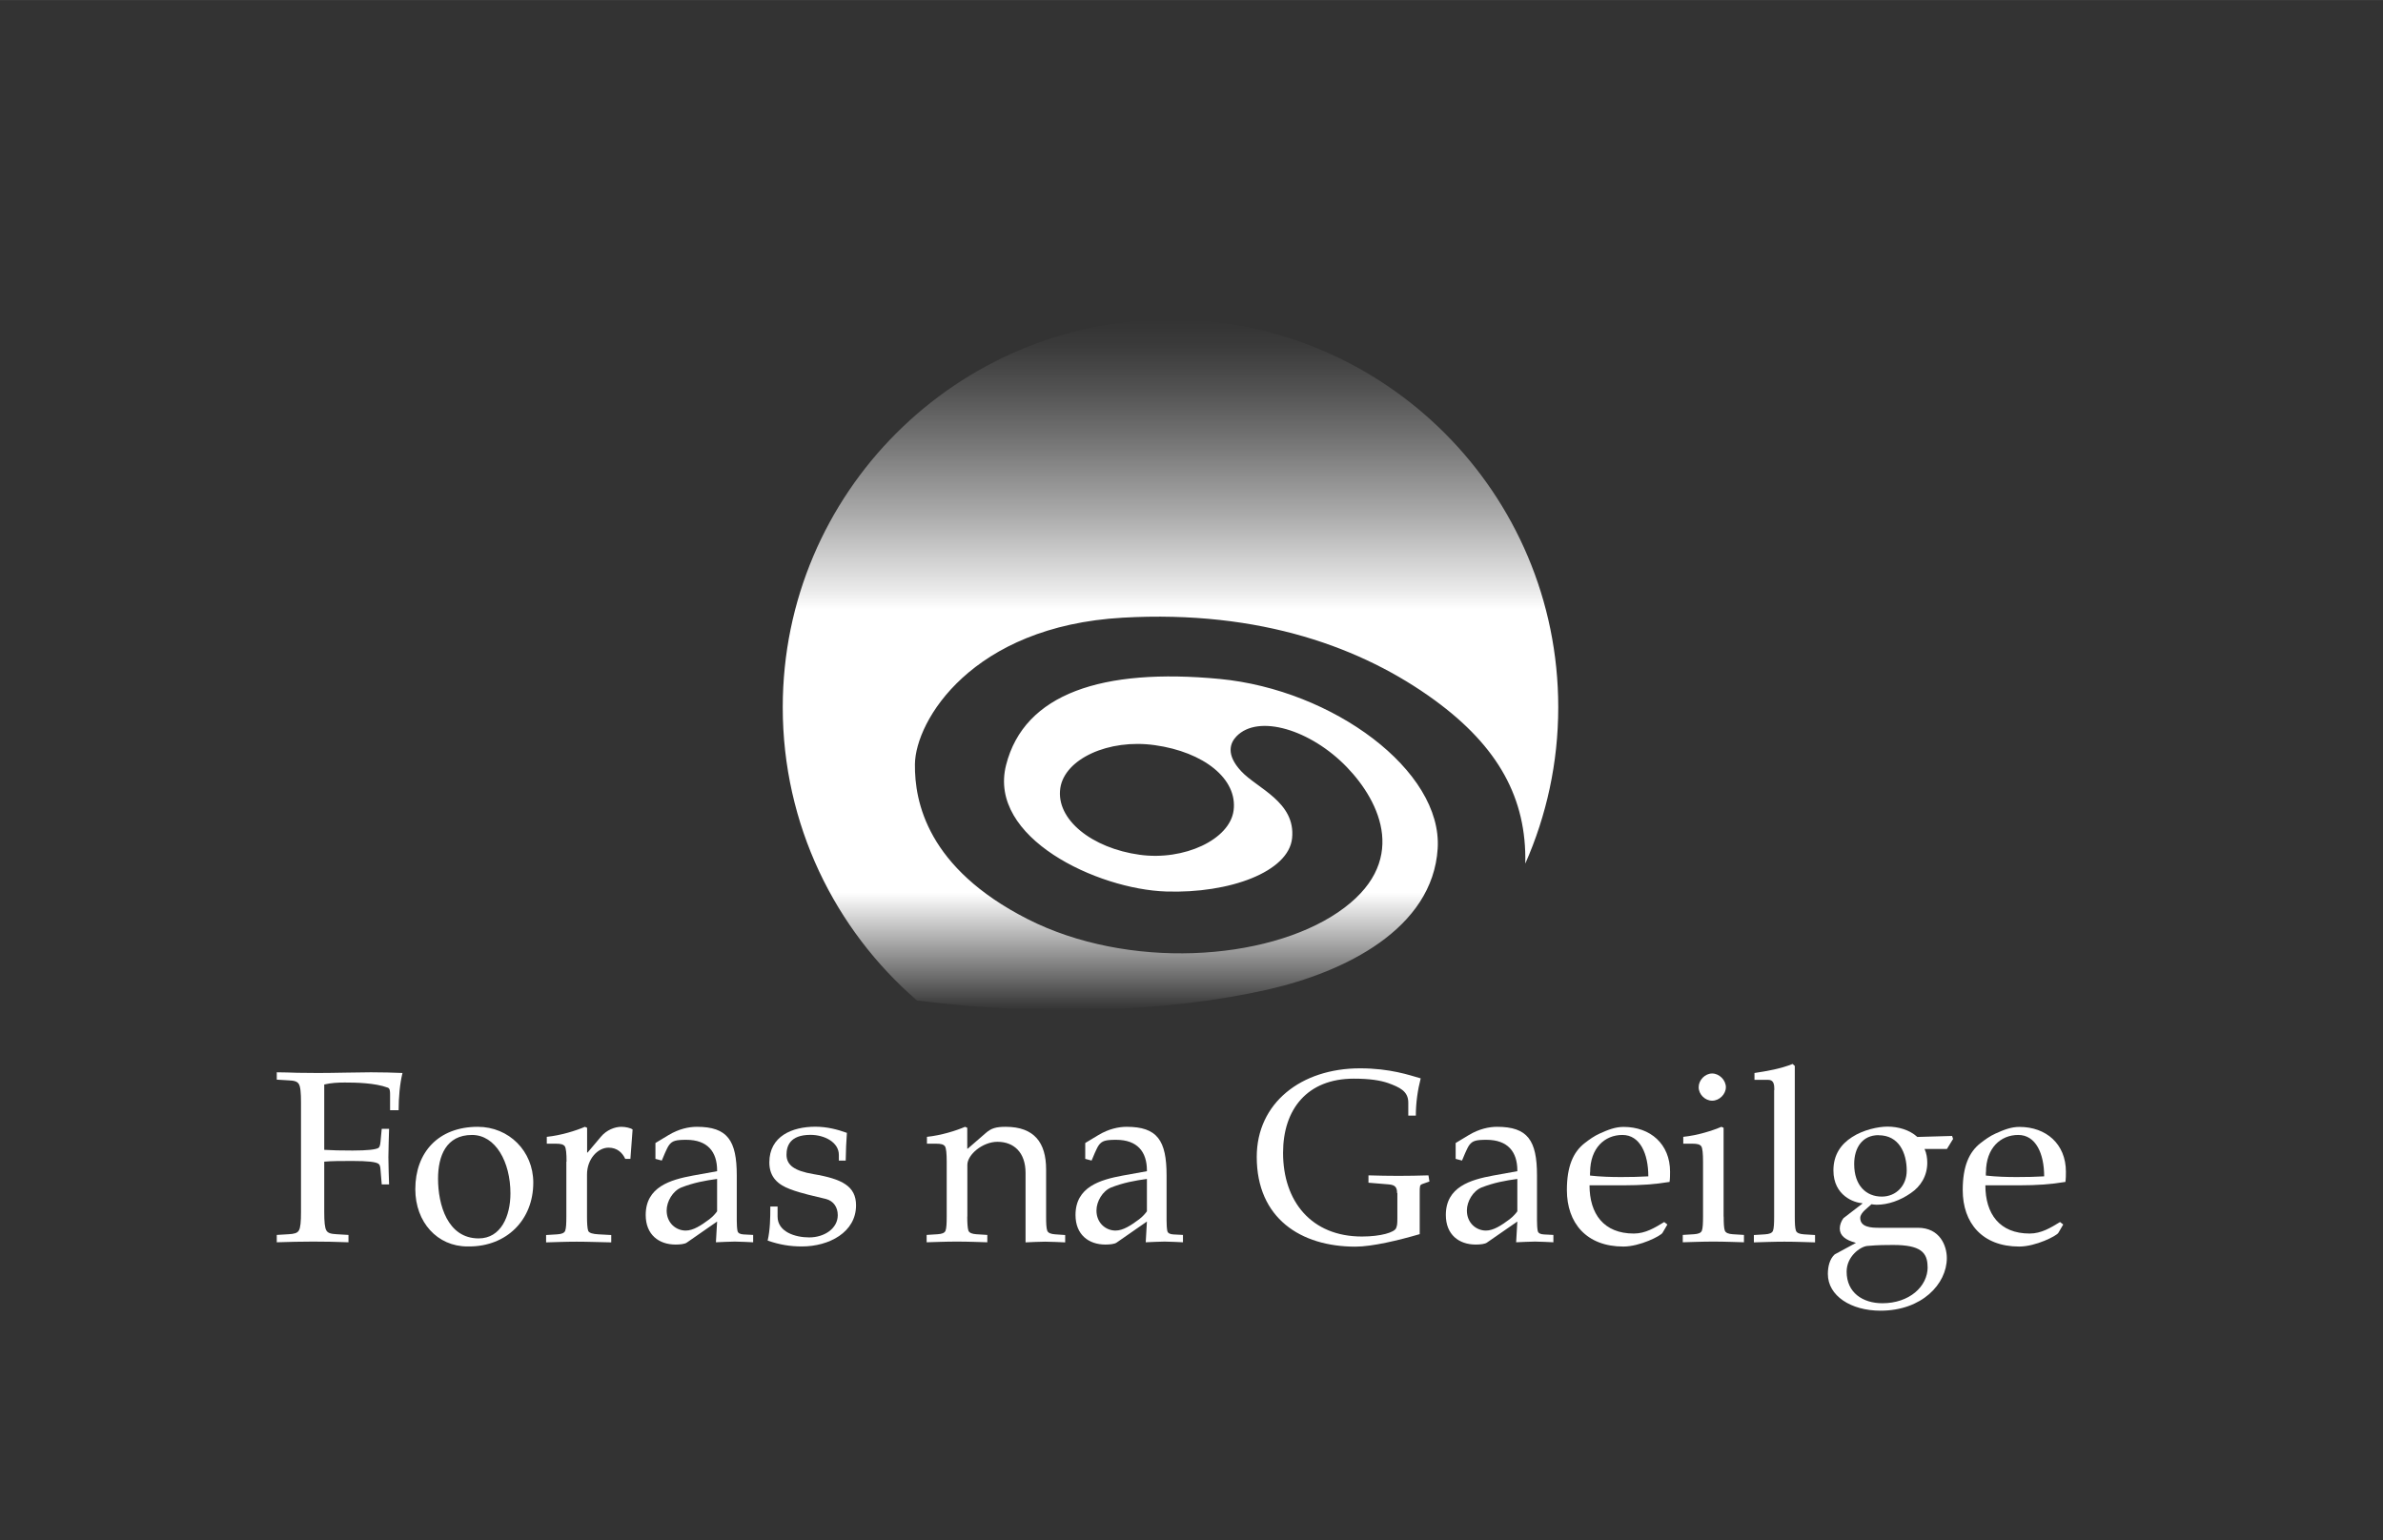 <?xml version="1.0" encoding="UTF-8"?><svg xmlns="http://www.w3.org/2000/svg" width="84.65mm" height="54.72mm" xmlns:xlink="http://www.w3.org/1999/xlink" viewBox="0 0 239.96 155.11"><rect x="0" y="0" width="239.96" height="155.11" fill="#333333" stroke="none"/><defs><style>.cls-1{isolation:isolate;}.cls-2{fill:#fff;}.cls-3{fill:url(#linear-gradient);mix-blend-mode:multiply;}</style><linearGradient id="linear-gradient" x1="117.87" y1="101.72" x2="117.87" y2="32.19" gradientUnits="userSpaceOnUse"><stop offset="0" stop-color="#fff" stop-opacity="0"/><stop offset=".17" stop-color="#fff"/><stop offset=".36" stop-color="#fff"/><stop offset=".58" stop-color="#fff"/><stop offset=".61" stop-color="#fff" stop-opacity=".89"/><stop offset=".72" stop-color="#fff" stop-opacity=".58"/><stop offset=".82" stop-color="#fff" stop-opacity=".33"/><stop offset=".9" stop-color="#fff" stop-opacity=".15"/><stop offset=".96" stop-color="#fff" stop-opacity=".04"/><stop offset="1" stop-color="#fff" stop-opacity="0"/></linearGradient></defs><g class="cls-1"><g id="Layer_1"><path class="cls-2" d="M32.65,122.09c0,.94.05,1.58.22,1.85.15.25.44.34,1.04.37l1.18.07v.74c-1.28-.05-2.44-.07-3.57-.07-1.21,0-2.37.03-3.65.07v-.74l1.18-.07c.59-.03.89-.12,1.04-.37.17-.27.22-.91.22-1.85v-11.06c0-.94-.05-1.58-.22-1.85-.15-.25-.44-.35-1.04-.37l-1.18-.07v-.74c.69,0,1.38.03,2.07.05.69,0,1.4.02,2.09.02,1.65,0,3.92-.07,5.32-.07,1.11,0,2.22.03,3.18.07-.27,1.08-.39,2.49-.39,3.75h-.86v-1.6c0-.32-.02-.59-.22-.67-1.31-.49-3.25-.52-4.34-.52-.66,0-1.38.03-2.07.2v6.58c.79.05,1.68.07,2.86.07,1.5,0,2.34-.1,2.61-.27.12-.1.17-.32.2-.64l.12-1.28h.74c-.02,1.01-.07,1.95-.07,2.86s.05,1.85.07,2.74h-.74l-.12-1.45c-.02-.32-.07-.54-.2-.62-.27-.2-1.11-.29-2.61-.29-1.18,0-2.09,0-2.86.07v5.1Z"/><path class="cls-2" d="M47.07,125.54c-3.03,0-5.25-2.44-5.25-5.77,0-3.7,2.32-6.28,6.29-6.28,3.15,0,5.59,2.46,5.59,5.62,0,3.77-2.69,6.43-6.46,6.43h-.17ZM44.11,118.72c0,2.59.94,6.01,4.09,6.01,2.24,0,3.2-2.24,3.2-4.53,0-3.18-1.5-5.89-3.87-5.89-2.61,0-3.42,2.12-3.42,4.41Z"/><path class="cls-2" d="M57.05,116.99c0-.79-.05-1.33-.17-1.53-.15-.2-.39-.27-.91-.27h-.91v-.69c1.45-.15,2.93-.62,3.84-1.01l.22.1v2.49h.05l1.33-1.58c.59-.71,1.43-1.01,2.07-1.01.42,0,.94.12,1.13.27l-.22,2.96h-.52c-.27-.59-.79-1.13-1.68-1.13-1.08,0-2.17,1.13-2.17,2.71v4.24c0,.67.03,1.16.12,1.43.1.22.47.32,1.04.35l1.28.07v.74c-1.28-.02-2.27-.07-3.48-.07s-2.19.05-3.08.07v-.74l1.13-.07c.42-.03.69-.12.79-.35.1-.27.12-.76.12-1.43v-5.54Z"/><path class="cls-2" d="M72.21,117.95v-.07c0-1.87-.96-3.08-3.1-3.08-1.06,0-1.41.1-1.73.52-.15.2-.27.49-.42.81l-.32.76-.64-.17v-1.6l1.31-.79c1.06-.64,2.07-.84,2.86-.84,3.08,0,4.02,1.36,4.02,4.9v4.51c0,.39.02.79.07,1.06.05.25.27.35.62.37l.96.05v.74c-.62-.02-1.23-.07-1.85-.07s-1.26.05-1.9.07l.12-2.09-3.05,2.12c-.2.15-.69.2-1.13.2-1.68,0-3.01-.99-3.01-2.98,0-2.83,2.49-3.55,4.76-3.97l2.44-.44ZM72.21,118.74c-1.23.17-2.34.37-3.6.86-.86.35-1.48,1.4-1.48,2.32,0,1.26.94,2.02,1.92,2.02.76,0,1.55-.52,2.37-1.13.39-.29.69-.66.79-.81v-3.25Z"/><path class="cls-2" d="M78.3,121.52v1.01c0,1.53,1.75,2.1,3.18,2.1,1.55,0,2.88-.91,2.88-2.24,0-.79-.42-1.43-1.18-1.63-1.08-.27-2.44-.54-3.62-.99-1.18-.44-2.09-1.18-2.09-2.69,0-2.66,2.32-3.6,4.63-3.6,1.16,0,2.22.27,3.18.62-.07.89-.1,1.8-.12,2.79h-.69v-.57c0-1.28-1.45-2.02-2.86-2.02-2.09,0-2.41,1.16-2.41,2,0,1.06.81,1.63,2.69,1.95,2.93.49,4.31,1.23,4.31,3.15,0,2.71-2.71,4.14-5.45,4.14-1.18,0-2.24-.17-3.45-.59.25-1.08.27-2.27.27-3.43h.74Z"/><path class="cls-2" d="M97.4,122.53c0,.67.03,1.16.12,1.43.1.22.37.32.79.35l1.11.07v.74c-.86-.02-1.85-.07-3.06-.07s-2.19.05-3.05.07v-.74l1.11-.07c.42-.03.69-.12.79-.35.1-.27.12-.76.12-1.43v-5.54c0-.79-.05-1.33-.17-1.53-.15-.2-.39-.27-.91-.27h-.91v-.69c1.45-.15,2.93-.62,3.84-1.01l.22.1v2.1h.05l1.82-1.58c.54-.47,1.01-.62,2-.62,2.88,0,4.07,1.6,4.07,4.29v4.76c0,.67.02,1.16.12,1.43.1.22.37.32.79.35l1.01.07v.74c-.62-.02-1.33-.07-2.02-.07s-1.41.05-1.97.07v-7c0-2.04-1.16-3.13-2.83-3.13-1.5,0-3.03,1.3-3.03,2.32v5.22Z"/><path class="cls-2" d="M115.49,117.95v-.07c0-1.87-.96-3.08-3.1-3.08-1.06,0-1.41.1-1.73.52-.15.2-.27.49-.42.81l-.32.76-.64-.17v-1.6l1.31-.79c1.06-.64,2.07-.84,2.86-.84,3.08,0,4.02,1.36,4.02,4.9v4.51c0,.39.02.79.07,1.06.05.25.27.35.62.37l.96.05v.74c-.62-.02-1.23-.07-1.85-.07s-1.26.05-1.9.07l.12-2.09-3.05,2.12c-.2.15-.69.2-1.13.2-1.68,0-3.01-.99-3.01-2.98,0-2.83,2.49-3.55,4.76-3.97l2.44-.44ZM115.49,118.74c-1.23.17-2.34.37-3.6.86-.86.35-1.48,1.4-1.48,2.32,0,1.26.94,2.02,1.92,2.02.76,0,1.55-.52,2.37-1.13.39-.29.69-.66.79-.81v-3.25Z"/><path class="cls-2" d="M140.68,120.15c0-.57-.2-.81-.84-.86l-2.04-.17v-.74c1.01.03,2.02.05,3.01.05s2.02-.02,3.03-.05l.1.62-.71.25c-.27.1-.27.2-.27.91v4.14c-2.12.62-4.78,1.26-6.48,1.26-5.5,0-9.93-2.86-9.93-9.04,0-5.42,4.46-8.92,10.4-8.92,3.05,0,4.98.69,6.11,1.01-.3,1.16-.49,2.46-.49,3.75h-.76v-1.31c0-1.16-.89-1.55-2.04-1.97-.79-.27-1.85-.44-3.45-.44-4.68,0-7.12,3.08-7.12,7.47,0,4.9,2.86,8.43,7.94,8.43,1.9,0,3.3-.42,3.45-.86.1-.27.12-.39.12-1.01v-2.49Z"/><path class="cls-2" d="M152.79,117.95v-.07c0-1.87-.96-3.08-3.11-3.08-1.06,0-1.4.1-1.72.52-.15.2-.27.49-.42.81l-.32.76-.64-.17v-1.6l1.31-.79c1.06-.64,2.07-.84,2.86-.84,3.08,0,4.02,1.36,4.02,4.9v4.51c0,.39.02.79.07,1.06.05.25.27.35.62.37l.96.05v.74c-.62-.02-1.23-.07-1.85-.07s-1.26.05-1.9.07l.12-2.09-3.06,2.12c-.2.15-.69.2-1.13.2-1.68,0-3.01-.99-3.01-2.98,0-2.83,2.49-3.55,4.76-3.97l2.44-.44ZM152.79,118.74c-1.23.17-2.34.37-3.6.86-.86.35-1.48,1.4-1.48,2.32,0,1.26.94,2.02,1.92,2.02.76,0,1.55-.52,2.37-1.13.39-.29.69-.66.79-.81v-3.25Z"/><path class="cls-2" d="M168.17,118c0,.34,0,.69-.05,1.04-1.48.25-2.98.34-4.46.34h-3.6c0,2.88,1.43,4.86,4.46,4.86,1.18,0,2.12-.59,3.06-1.16l.32.25-.49.84c-.17.3-2.27,1.38-3.94,1.38-3.72,0-5.69-2.37-5.69-5.69,0-2.39.64-3.82,1.77-4.71.47-.37.99-.74,1.53-.98.86-.39,1.58-.67,2.41-.67,2.69,0,4.68,1.72,4.68,4.51ZM160.11,118.08v.32c1.06.12,2.12.15,3.13.15s1.87-.02,2.74-.07c0-2.29-.84-4.17-2.61-4.17s-3.25,1.31-3.25,3.77Z"/><path class="cls-2" d="M173.57,122.53c0,.67.02,1.16.12,1.43.1.22.37.32.79.35l1.13.07v.74c-.89-.02-1.87-.07-3.08-.07s-2.19.05-3.08.07v-.74l1.13-.07c.42-.03.69-.12.79-.35.1-.27.12-.76.12-1.43v-5.54c0-.79-.05-1.33-.17-1.53-.15-.2-.39-.27-.91-.27h-.91v-.69c1.45-.15,2.93-.62,3.84-1.01l.22.1v8.95ZM173.79,109.5c0,.71-.66,1.36-1.38,1.36s-1.36-.64-1.36-1.36.64-1.38,1.36-1.38,1.38.67,1.38,1.38Z"/><path class="cls-2" d="M178.67,109.77c0-.57-.07-1.01-.62-1.01h-1.38v-.69c1.31-.2,2.61-.42,3.84-.91l.22.2v15.18c0,.67.02,1.16.12,1.43.1.22.37.32.79.35l1.13.07v.74c-.89-.02-1.87-.07-3.08-.07s-2.19.05-3.08.07v-.74l1.13-.07c.42-.03.69-.12.79-.35.1-.27.12-.76.12-1.43v-12.76Z"/><path class="cls-2" d="M193.8,115.73c.2.44.27.91.27,1.38,0,1.33-.67,2.39-1.65,3.05-1.08.76-2.32,1.18-3.45,1.18-.17,0-.34-.03-.52-.05-.34.34-1.13.84-1.13,1.38,0,.94,1.13.99,1.87.99h3.94c2.22,0,2.91,1.82,2.91,3.05,0,2.61-2.51,5.3-6.68,5.3-2.98,0-5.3-1.5-5.3-3.7,0-.71.17-1.5.69-1.97l2.14-1.16c-1.08-.29-1.63-.74-1.63-1.45,0-.37.15-.74.37-1.04l1.9-1.46v-.05c-.79-.03-2.91-.74-2.91-3.3,0-1.58.76-2.64,1.87-3.35,1.13-.74,2.64-1.06,3.57-1.06,1.08,0,2.22.32,3.01,1.04l3.5-.1.1.3-.62,1.01h-2.27ZM194.1,127.61c0-1.46-.69-2.22-3.47-2.22-.64,0-1.5,0-2.61.1-.69.07-2.07,1.04-2.07,2.59,0,2.12,1.63,3.18,3.6,3.18,2.71,0,4.56-1.68,4.56-3.65ZM189.17,114.33c-1.65,0-2.46,1.28-2.46,2.91,0,2.17,1.21,3.28,2.78,3.28,1.45,0,2.51-1.11,2.51-2.61,0-1.8-.79-3.57-2.83-3.57Z"/><path class="cls-2" d="M208.03,118c0,.34,0,.69-.05,1.04-1.48.25-2.98.34-4.46.34h-3.6c0,2.88,1.43,4.86,4.46,4.86,1.18,0,2.12-.59,3.06-1.16l.32.25-.49.84c-.17.3-2.27,1.38-3.94,1.38-3.72,0-5.69-2.37-5.69-5.69,0-2.39.64-3.82,1.77-4.71.47-.37.99-.74,1.53-.98.86-.39,1.58-.67,2.41-.67,2.69,0,4.68,1.72,4.68,4.51ZM199.97,118.08v.32c1.06.12,2.12.15,3.13.15s1.87-.02,2.74-.07c0-2.29-.84-4.17-2.61-4.17s-3.25,1.31-3.25,3.77Z"/><path class="cls-3" d="M117.87,32.19c-21.57,0-39.05,17.48-39.05,39.05,0,11.8,5.24,22.37,13.52,29.53,12.55,1.59,25.36,1.16,35.31-1.1,7.76-1.76,16.62-6.12,17.12-14.21.49-7.84-10.53-15.99-21.96-17.08-11.79-1.12-19.67,1.46-21.5,8.67-1.87,7.34,9.21,12.52,16.12,12.74,6.39.21,12.33-1.98,12.68-5.37.37-3.65-3.52-5.01-5.13-6.75-1.57-1.69-1.1-2.85-.48-3.5,2.19-2.29,7.48-.69,11.13,3.1,3.36,3.49,6.37,9.67-.89,14.61-7.26,4.94-21.2,5.81-31.28.68-10.07-5.13-11.37-11.79-11.33-15.59.05-4.37,5.72-13.9,20.92-14.76,13.93-.79,24.22,3.07,31.39,8.29,6.46,4.71,9.3,9.94,9.15,16.48,2.13-4.82,3.32-10.14,3.32-15.75,0-21.56-17.48-39.05-39.05-39.05ZM124.22,81.62c-.38,2.95-5.01,5.09-9.46,4.47-4.8-.66-8.46-3.55-7.99-6.72.44-2.93,4.85-4.98,9.52-4.32,4.92.69,8.34,3.39,7.93,6.57Z"/></g></g></svg>
